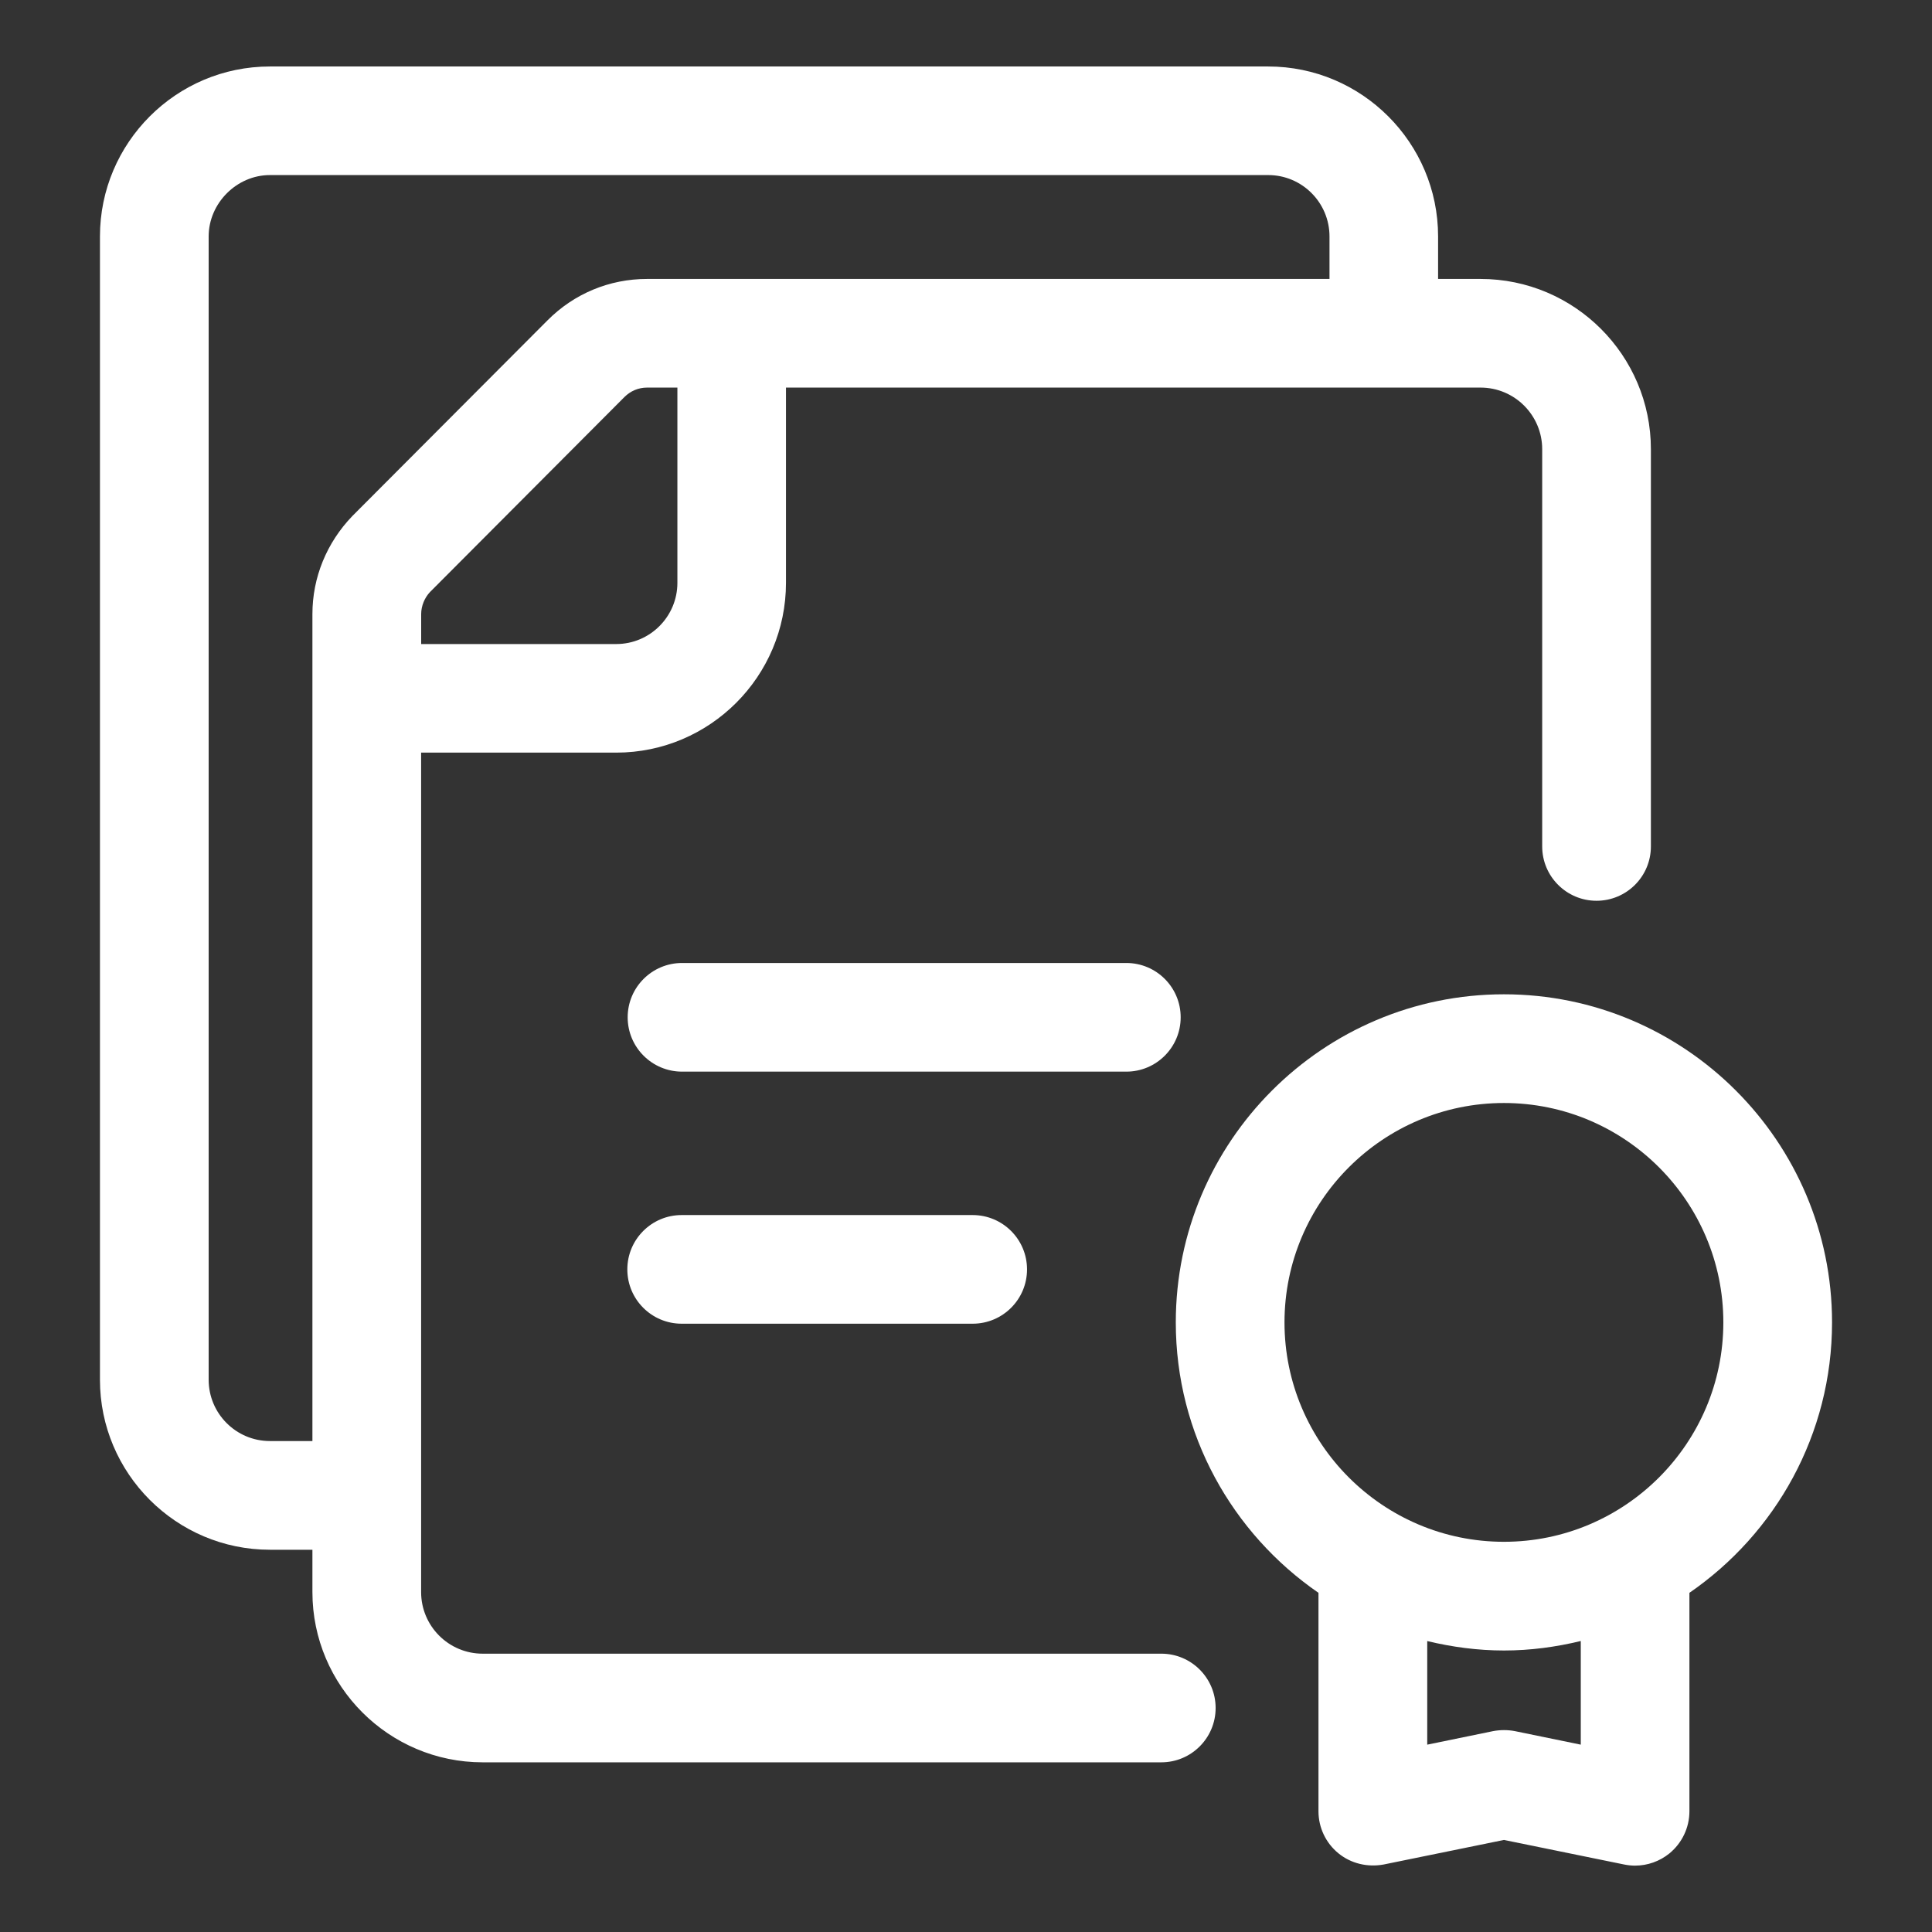 <svg width="34" height="34" viewBox="0 0 34 34" fill="none" xmlns="http://www.w3.org/2000/svg">
<rect x="0" y="0" width="34" height="34" fill="#333333" stroke="none"/>
<path d="M20.778 17.903C20.778 17.375 20.35 16.947 19.822 16.947H12.003C11.475 16.947 11.046 17.375 11.046 17.903C11.046 18.431 11.475 18.859 12.003 18.859H19.822C20.349 18.859 20.778 18.431 20.778 17.903Z" fill="white"/>
<path d="M11.996 21.383C11.468 21.383 11.04 21.811 11.04 22.339C11.04 22.867 11.468 23.295 11.996 23.295H17.117C17.646 23.295 18.074 22.867 18.074 22.339C18.074 21.811 17.646 21.383 17.117 21.383H11.996Z" fill="white"/>
<path d="M20.437 29.102H8.494C7.896 29.102 7.411 28.616 7.411 28.018V13.245H10.844C12.492 13.245 13.832 11.904 13.832 10.256V6.821H26.056C26.655 6.821 27.14 7.308 27.14 7.905V14.896C27.14 15.424 27.569 15.852 28.096 15.852C28.625 15.852 29.053 15.424 29.053 14.896V7.905C29.053 6.253 27.708 4.909 26.056 4.909H25.308V4.161C25.308 2.512 23.965 1.17 22.318 1.17H4.75C3.101 1.17 1.759 2.512 1.759 4.161V24.282C1.759 25.931 3.102 27.273 4.75 27.273H5.498V28.018C5.498 29.67 6.843 31.014 8.494 31.014H20.437C20.965 31.014 21.393 30.586 21.393 30.058C21.393 29.53 20.965 29.102 20.437 29.102ZM11.921 10.257C11.921 10.85 11.439 11.334 10.845 11.334H7.412V10.806C7.412 10.663 7.473 10.518 7.568 10.418L10.989 6.987C11.097 6.88 11.236 6.821 11.386 6.821H11.921V10.257ZM4.75 25.36C4.155 25.36 3.672 24.876 3.672 24.281V4.161C3.672 3.576 4.166 3.081 4.75 3.081H22.319C22.914 3.081 23.397 3.566 23.397 4.161V4.909H11.386C10.726 4.909 10.104 5.167 9.636 5.637L6.202 9.08C5.748 9.551 5.498 10.164 5.498 10.806V25.36H4.75Z" fill="white"/>
<path d="M32.241 23.272C32.241 20.089 29.651 17.498 26.467 17.498C23.282 17.498 20.692 20.089 20.692 23.272C20.692 25.245 21.689 26.988 23.203 28.031V31.875C23.203 32.163 23.332 32.434 23.554 32.615C23.777 32.797 24.067 32.864 24.351 32.812L26.467 32.38L28.582 32.812C28.647 32.825 28.709 32.832 28.774 32.832C28.992 32.832 29.207 32.757 29.379 32.617C29.601 32.435 29.731 32.163 29.731 31.876V28.031C31.246 26.988 32.241 25.244 32.241 23.272ZM27.819 30.703L26.66 30.465C26.534 30.441 26.403 30.441 26.276 30.465L25.117 30.703V28.88C25.551 28.984 26.001 29.046 26.468 29.046C26.934 29.046 27.385 28.984 27.819 28.879V30.703ZM26.467 27.133C24.337 27.133 22.605 25.401 22.605 23.272C22.605 21.143 24.337 19.411 26.467 19.411C28.596 19.411 30.328 21.143 30.328 23.272C30.328 25.401 28.596 27.133 26.467 27.133Z" fill="white"/>
</svg>
